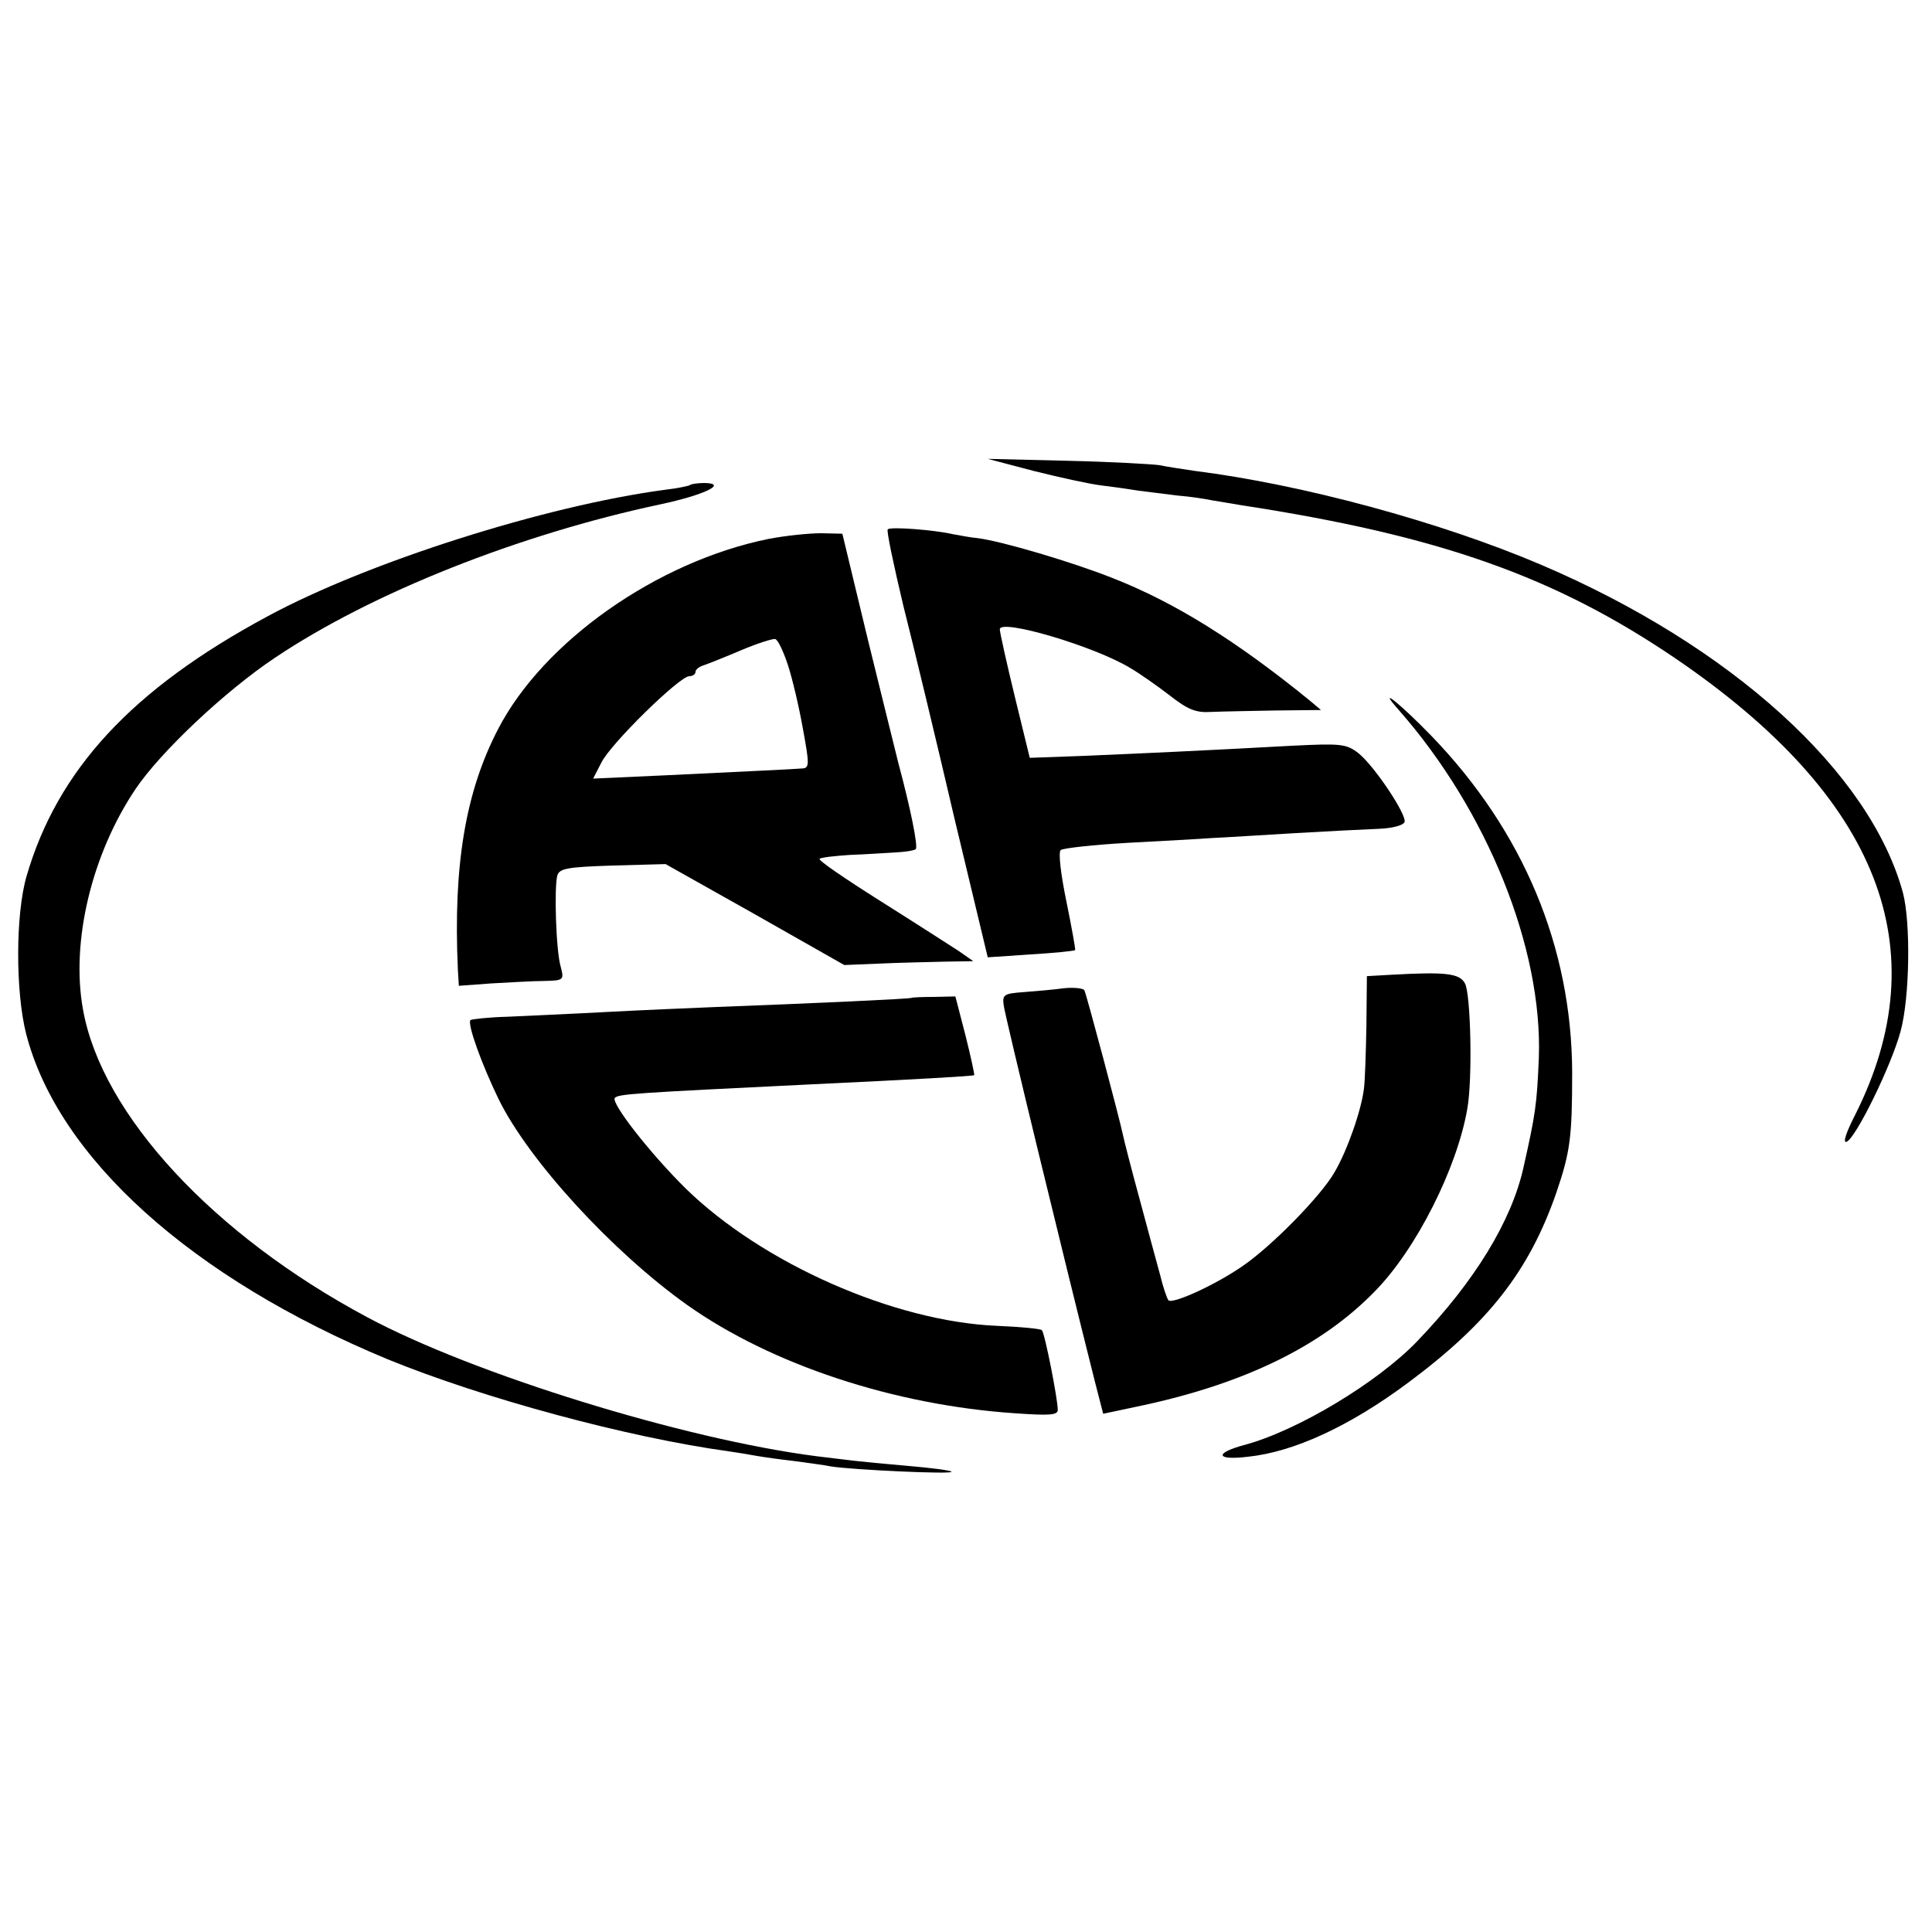<?xml version="1.0" standalone="no"?>
<!DOCTYPE svg PUBLIC "-//W3C//DTD SVG 20010904//EN"
 "http://www.w3.org/TR/2001/REC-SVG-20010904/DTD/svg10.dtd">
<svg version="1.0" xmlns="http://www.w3.org/2000/svg"
 width="400pt" height="400pt" viewBox="0 0 400 400"
 preserveAspectRatio="xMidYMid meet">
<g transform="translate(0,400) scale(0.1,-0.1)"
fill="#000000" stroke="none">
<path d="M2140 3025 c52 -13 115 -27 140 -30 25 -3 60 -8 78 -11 18 -2 54 -7
80 -10 26 -2 58 -7 72 -10 14 -2 41 -7 60 -10 411 -63 650 -148 900 -318 421
-287 544 -602 370 -946 -18 -35 -25 -57 -17 -54 19 7 93 158 112 229 19 70 21
224 5 286 -68 251 -356 512 -750 680 -209 89 -494 166 -716 194 -27 4 -60 9
-74 12 -14 2 -99 7 -190 9 l-165 4 95 -25z"/>
<path d="M1429 2996 c-2 -2 -26 -7 -52 -10 -248 -33 -616 -150 -823 -262 -281
-151 -435 -318 -499 -538 -23 -79 -23 -239 -1 -326 66 -257 343 -506 748 -674
198 -81 497 -162 708 -191 14 -2 39 -6 55 -9 17 -3 53 -8 80 -11 28 -4 61 -8
75 -11 42 -7 255 -17 250 -11 -3 3 -43 8 -90 12 -47 4 -98 9 -115 11 -16 2
-50 6 -74 9 -274 35 -711 170 -931 288 -318 170 -549 419 -588 636 -26 141 18
323 109 458 52 77 186 203 288 271 201 135 507 256 799 318 89 19 140 43 91
44 -14 0 -28 -2 -30 -4z"/>
<path d="M1838 2904 c-3 -2 12 -73 32 -157 21 -83 69 -282 106 -441 l69 -288
89 6 c49 3 90 7 92 9 1 1 -7 46 -18 100 -12 58 -17 102 -12 107 5 4 68 11 139
15 72 4 150 8 175 10 25 1 101 6 170 10 69 4 147 8 174 9 28 1 51 7 54 14 5
15 -63 117 -96 143 -25 19 -36 20 -137 15 -182 -10 -315 -16 -432 -21 l-111
-4 -31 127 c-17 70 -31 133 -31 139 0 23 196 -35 270 -80 19 -11 56 -37 82
-57 37 -29 54 -36 85 -34 21 1 81 2 133 3 l95 1 -25 21 c-149 121 -276 201
-406 252 -83 33 -231 77 -281 83 -12 1 -34 5 -50 8 -39 9 -130 16 -135 10z"/>
<path d="M1590 2884 c-230 -47 -465 -212 -559 -394 -67 -129 -93 -281 -83
-498 l2 -33 68 5 c37 2 86 5 109 5 40 1 41 2 34 29 -10 33 -14 166 -7 190 5
14 21 17 115 20 l109 3 185 -104 185 -105 73 3 c41 2 101 3 134 4 l60 1 -30
21 c-17 11 -90 58 -163 104 -73 46 -130 85 -125 87 4 3 33 6 63 8 30 1 72 4
92 5 21 1 41 4 44 7 5 6 -11 85 -36 178 -5 19 -33 134 -63 255 l-53 220 -44 1
c-25 0 -74 -5 -110 -12z m41 -260 c9 -27 23 -86 31 -131 14 -76 14 -83 -1 -84
-26 -2 -116 -6 -279 -14 l-154 -7 17 33 c19 39 162 179 182 179 7 0 13 4 13 9
0 5 8 11 18 14 9 3 44 17 77 31 33 14 65 24 70 23 6 -2 17 -26 26 -53z"/>
<path d="M2896 2530 c183 -208 298 -493 290 -720 -4 -97 -7 -117 -32 -228 -25
-111 -101 -235 -219 -358 -82 -86 -250 -187 -360 -216 -62 -17 -57 -32 9 -24
95 10 210 63 331 153 167 124 251 232 307 393 29 85 33 115 33 250 -1 259
-101 499 -291 696 -66 68 -115 107 -68 54z"/>
<path d="M2883 1982 l-53 -3 -1 -102 c-1 -56 -3 -115 -5 -130 -5 -44 -34 -128
-61 -174 -28 -49 -130 -153 -190 -194 -56 -39 -146 -80 -154 -71 -3 4 -11 27
-17 52 -7 25 -26 96 -43 159 -17 62 -32 121 -34 131 -7 34 -76 293 -80 300 -3
4 -22 6 -42 4 -21 -3 -58 -6 -83 -8 -41 -3 -45 -5 -42 -27 2 -20 129 -542 189
-780 l17 -66 85 18 c211 46 368 123 477 235 86 87 171 256 192 379 11 62 7
238 -5 259 -11 21 -41 24 -150 18z"/>
<path d="M1887 1934 c-2 -2 -195 -11 -407 -19 -47 -2 -146 -6 -220 -10 -74 -4
-168 -8 -208 -10 -40 -1 -75 -5 -78 -7 -7 -8 24 -93 58 -163 62 -127 235 -316
391 -427 174 -123 427 -207 678 -224 72 -5 89 -4 89 7 0 22 -27 160 -33 165
-2 3 -45 7 -93 9 -213 9 -485 129 -644 284 -74 73 -156 178 -147 188 8 8 38
10 407 28 212 10 335 17 337 19 1 1 -7 38 -18 82 l-21 81 -45 -1 c-24 0 -45
-1 -46 -2z"/>
</g>
</svg>
